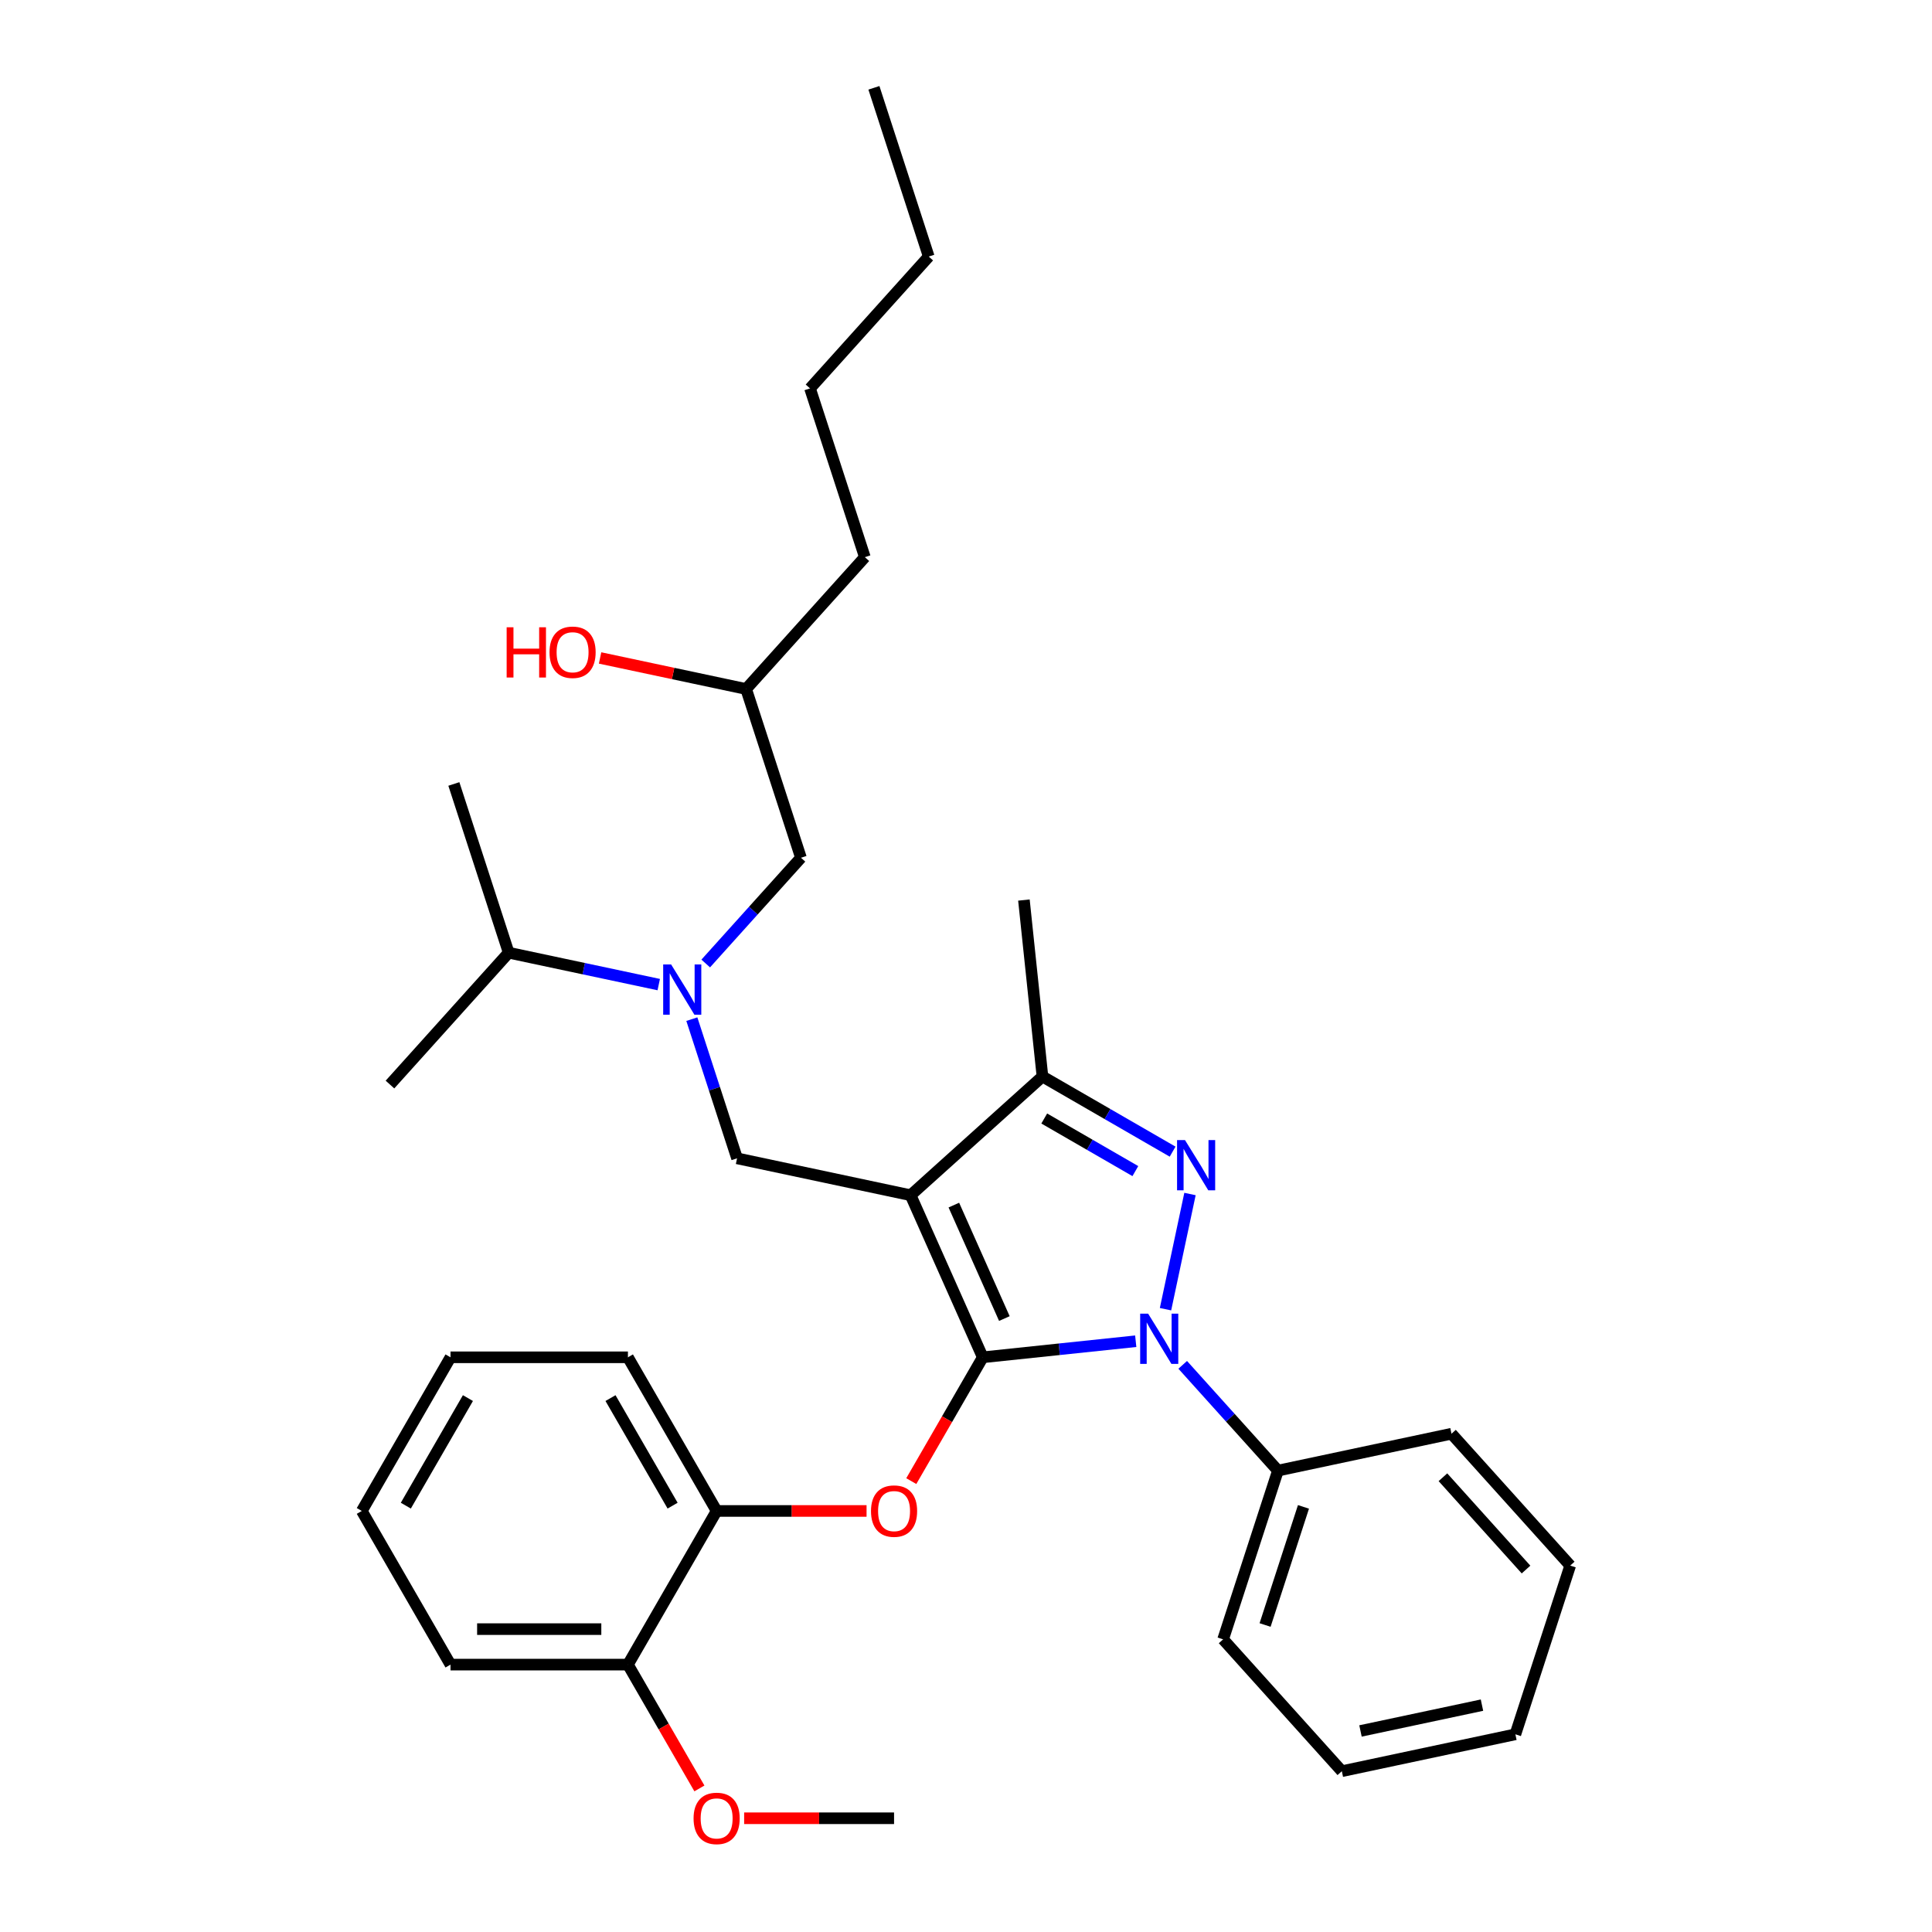<?xml version='1.0' encoding='iso-8859-1'?>
<svg version='1.1' baseProfile='full'
              xmlns='http://www.w3.org/2000/svg'
                      xmlns:rdkit='http://www.rdkit.org/xml'
                      xmlns:xlink='http://www.w3.org/1999/xlink'
                  xml:space='preserve'
width='1000px' height='1000px' viewBox='0 0 1000 1000'>
<!-- END OF HEADER -->
<rect style='opacity:1.0;fill:#FFFFFF;stroke:none' width='1000' height='1000' x='0' y='0'> </rect>
<path class='bond-0' d='M 340.965,509.626 L 302.131,501.372' style='fill:none;fill-rule:evenodd;stroke:#0000FF;stroke-width:6px;stroke-linecap:butt;stroke-linejoin:miter;stroke-opacity:1' />
<path class='bond-0' d='M 302.131,501.372 L 263.296,493.117' style='fill:none;fill-rule:evenodd;stroke:#000000;stroke-width:6px;stroke-linecap:butt;stroke-linejoin:miter;stroke-opacity:1' />
<path class='bond-1' d='M 365.282,498.707 L 389.928,471.336' style='fill:none;fill-rule:evenodd;stroke:#0000FF;stroke-width:6px;stroke-linecap:butt;stroke-linejoin:miter;stroke-opacity:1' />
<path class='bond-1' d='M 389.928,471.336 L 414.573,443.965' style='fill:none;fill-rule:evenodd;stroke:#000000;stroke-width:6px;stroke-linecap:butt;stroke-linejoin:miter;stroke-opacity:1' />
<path class='bond-2' d='M 358.095,527.51 L 369.798,563.53' style='fill:none;fill-rule:evenodd;stroke:#0000FF;stroke-width:6px;stroke-linecap:butt;stroke-linejoin:miter;stroke-opacity:1' />
<path class='bond-2' d='M 369.798,563.53 L 381.502,599.55' style='fill:none;fill-rule:evenodd;stroke:#000000;stroke-width:6px;stroke-linecap:butt;stroke-linejoin:miter;stroke-opacity:1' />
<path class='bond-3' d='M 414.573,443.965 L 386.194,356.625' style='fill:none;fill-rule:evenodd;stroke:#000000;stroke-width:6px;stroke-linecap:butt;stroke-linejoin:miter;stroke-opacity:1' />
<path class='bond-4' d='M 386.194,356.625 L 348.398,348.592' style='fill:none;fill-rule:evenodd;stroke:#000000;stroke-width:6px;stroke-linecap:butt;stroke-linejoin:miter;stroke-opacity:1' />
<path class='bond-4' d='M 348.398,348.592 L 310.601,340.558' style='fill:none;fill-rule:evenodd;stroke:#FF0000;stroke-width:6px;stroke-linecap:butt;stroke-linejoin:miter;stroke-opacity:1' />
<path class='bond-5' d='M 386.194,356.625 L 447.643,288.379' style='fill:none;fill-rule:evenodd;stroke:#000000;stroke-width:6px;stroke-linecap:butt;stroke-linejoin:miter;stroke-opacity:1' />
<path class='bond-6' d='M 480.714,132.794 L 419.265,201.04' style='fill:none;fill-rule:evenodd;stroke:#000000;stroke-width:6px;stroke-linecap:butt;stroke-linejoin:miter;stroke-opacity:1' />
<path class='bond-7' d='M 480.714,132.794 L 452.336,45.455' style='fill:none;fill-rule:evenodd;stroke:#000000;stroke-width:6px;stroke-linecap:butt;stroke-linejoin:miter;stroke-opacity:1' />
<path class='bond-8' d='M 419.265,201.04 L 447.643,288.379' style='fill:none;fill-rule:evenodd;stroke:#000000;stroke-width:6px;stroke-linecap:butt;stroke-linejoin:miter;stroke-opacity:1' />
<path class='bond-9' d='M 381.502,599.55 L 471.329,618.644' style='fill:none;fill-rule:evenodd;stroke:#000000;stroke-width:6px;stroke-linecap:butt;stroke-linejoin:miter;stroke-opacity:1' />
<path class='bond-10' d='M 587.854,694.217 L 548.268,698.378' style='fill:none;fill-rule:evenodd;stroke:#0000FF;stroke-width:6px;stroke-linecap:butt;stroke-linejoin:miter;stroke-opacity:1' />
<path class='bond-10' d='M 548.268,698.378 L 508.682,702.538' style='fill:none;fill-rule:evenodd;stroke:#000000;stroke-width:6px;stroke-linecap:butt;stroke-linejoin:miter;stroke-opacity:1' />
<path class='bond-11' d='M 603.265,677.639 L 615.937,618.02' style='fill:none;fill-rule:evenodd;stroke:#0000FF;stroke-width:6px;stroke-linecap:butt;stroke-linejoin:miter;stroke-opacity:1' />
<path class='bond-12' d='M 612.171,706.443 L 636.816,733.814' style='fill:none;fill-rule:evenodd;stroke:#0000FF;stroke-width:6px;stroke-linecap:butt;stroke-linejoin:miter;stroke-opacity:1' />
<path class='bond-12' d='M 636.816,733.814 L 661.462,761.185' style='fill:none;fill-rule:evenodd;stroke:#000000;stroke-width:6px;stroke-linecap:butt;stroke-linejoin:miter;stroke-opacity:1' />
<path class='bond-13' d='M 508.682,702.538 L 490.182,734.58' style='fill:none;fill-rule:evenodd;stroke:#000000;stroke-width:6px;stroke-linecap:butt;stroke-linejoin:miter;stroke-opacity:1' />
<path class='bond-13' d='M 490.182,734.58 L 471.682,766.622' style='fill:none;fill-rule:evenodd;stroke:#FF0000;stroke-width:6px;stroke-linecap:butt;stroke-linejoin:miter;stroke-opacity:1' />
<path class='bond-14' d='M 508.682,702.538 L 471.329,618.644' style='fill:none;fill-rule:evenodd;stroke:#000000;stroke-width:6px;stroke-linecap:butt;stroke-linejoin:miter;stroke-opacity:1' />
<path class='bond-14' d='M 519.858,682.484 L 493.711,623.757' style='fill:none;fill-rule:evenodd;stroke:#000000;stroke-width:6px;stroke-linecap:butt;stroke-linejoin:miter;stroke-opacity:1' />
<path class='bond-15' d='M 471.329,618.644 L 539.575,557.195' style='fill:none;fill-rule:evenodd;stroke:#000000;stroke-width:6px;stroke-linecap:butt;stroke-linejoin:miter;stroke-opacity:1' />
<path class='bond-16' d='M 539.575,557.195 L 529.976,465.864' style='fill:none;fill-rule:evenodd;stroke:#000000;stroke-width:6px;stroke-linecap:butt;stroke-linejoin:miter;stroke-opacity:1' />
<path class='bond-17' d='M 539.575,557.195 L 573.261,576.643' style='fill:none;fill-rule:evenodd;stroke:#000000;stroke-width:6px;stroke-linecap:butt;stroke-linejoin:miter;stroke-opacity:1' />
<path class='bond-17' d='M 573.261,576.643 L 606.947,596.092' style='fill:none;fill-rule:evenodd;stroke:#0000FF;stroke-width:6px;stroke-linecap:butt;stroke-linejoin:miter;stroke-opacity:1' />
<path class='bond-17' d='M 540.498,578.935 L 564.078,592.549' style='fill:none;fill-rule:evenodd;stroke:#000000;stroke-width:6px;stroke-linecap:butt;stroke-linejoin:miter;stroke-opacity:1' />
<path class='bond-17' d='M 564.078,592.549 L 587.658,606.163' style='fill:none;fill-rule:evenodd;stroke:#0000FF;stroke-width:6px;stroke-linecap:butt;stroke-linejoin:miter;stroke-opacity:1' />
<path class='bond-18' d='M 263.296,493.117 L 234.918,405.778' style='fill:none;fill-rule:evenodd;stroke:#000000;stroke-width:6px;stroke-linecap:butt;stroke-linejoin:miter;stroke-opacity:1' />
<path class='bond-19' d='M 263.296,493.117 L 201.847,561.363' style='fill:none;fill-rule:evenodd;stroke:#000000;stroke-width:6px;stroke-linecap:butt;stroke-linejoin:miter;stroke-opacity:1' />
<path class='bond-20' d='M 448.53,782.069 L 409.73,782.069' style='fill:none;fill-rule:evenodd;stroke:#FF0000;stroke-width:6px;stroke-linecap:butt;stroke-linejoin:miter;stroke-opacity:1' />
<path class='bond-20' d='M 409.73,782.069 L 370.93,782.069' style='fill:none;fill-rule:evenodd;stroke:#000000;stroke-width:6px;stroke-linecap:butt;stroke-linejoin:miter;stroke-opacity:1' />
<path class='bond-21' d='M 233.179,702.538 L 187.262,782.069' style='fill:none;fill-rule:evenodd;stroke:#000000;stroke-width:6px;stroke-linecap:butt;stroke-linejoin:miter;stroke-opacity:1' />
<path class='bond-21' d='M 242.198,723.651 L 210.056,779.323' style='fill:none;fill-rule:evenodd;stroke:#000000;stroke-width:6px;stroke-linecap:butt;stroke-linejoin:miter;stroke-opacity:1' />
<path class='bond-22' d='M 233.179,702.538 L 325.013,702.538' style='fill:none;fill-rule:evenodd;stroke:#000000;stroke-width:6px;stroke-linecap:butt;stroke-linejoin:miter;stroke-opacity:1' />
<path class='bond-23' d='M 187.262,782.069 L 233.179,861.6' style='fill:none;fill-rule:evenodd;stroke:#000000;stroke-width:6px;stroke-linecap:butt;stroke-linejoin:miter;stroke-opacity:1' />
<path class='bond-24' d='M 233.179,861.6 L 325.013,861.6' style='fill:none;fill-rule:evenodd;stroke:#000000;stroke-width:6px;stroke-linecap:butt;stroke-linejoin:miter;stroke-opacity:1' />
<path class='bond-24' d='M 246.954,843.233 L 311.238,843.233' style='fill:none;fill-rule:evenodd;stroke:#000000;stroke-width:6px;stroke-linecap:butt;stroke-linejoin:miter;stroke-opacity:1' />
<path class='bond-25' d='M 661.462,761.185 L 633.083,848.524' style='fill:none;fill-rule:evenodd;stroke:#000000;stroke-width:6px;stroke-linecap:butt;stroke-linejoin:miter;stroke-opacity:1' />
<path class='bond-25' d='M 674.673,779.962 L 654.808,841.099' style='fill:none;fill-rule:evenodd;stroke:#000000;stroke-width:6px;stroke-linecap:butt;stroke-linejoin:miter;stroke-opacity:1' />
<path class='bond-26' d='M 661.462,761.185 L 751.289,742.092' style='fill:none;fill-rule:evenodd;stroke:#000000;stroke-width:6px;stroke-linecap:butt;stroke-linejoin:miter;stroke-opacity:1' />
<path class='bond-27' d='M 633.083,848.524 L 694.532,916.77' style='fill:none;fill-rule:evenodd;stroke:#000000;stroke-width:6px;stroke-linecap:butt;stroke-linejoin:miter;stroke-opacity:1' />
<path class='bond-28' d='M 694.532,916.77 L 784.359,897.677' style='fill:none;fill-rule:evenodd;stroke:#000000;stroke-width:6px;stroke-linecap:butt;stroke-linejoin:miter;stroke-opacity:1' />
<path class='bond-28' d='M 704.188,895.941 L 767.067,882.576' style='fill:none;fill-rule:evenodd;stroke:#000000;stroke-width:6px;stroke-linecap:butt;stroke-linejoin:miter;stroke-opacity:1' />
<path class='bond-29' d='M 784.359,897.677 L 812.738,810.338' style='fill:none;fill-rule:evenodd;stroke:#000000;stroke-width:6px;stroke-linecap:butt;stroke-linejoin:miter;stroke-opacity:1' />
<path class='bond-30' d='M 812.738,810.338 L 751.289,742.092' style='fill:none;fill-rule:evenodd;stroke:#000000;stroke-width:6px;stroke-linecap:butt;stroke-linejoin:miter;stroke-opacity:1' />
<path class='bond-30' d='M 789.871,812.39 L 746.857,764.618' style='fill:none;fill-rule:evenodd;stroke:#000000;stroke-width:6px;stroke-linecap:butt;stroke-linejoin:miter;stroke-opacity:1' />
<path class='bond-31' d='M 325.013,861.6 L 370.93,782.069' style='fill:none;fill-rule:evenodd;stroke:#000000;stroke-width:6px;stroke-linecap:butt;stroke-linejoin:miter;stroke-opacity:1' />
<path class='bond-32' d='M 325.013,861.6 L 343.513,893.642' style='fill:none;fill-rule:evenodd;stroke:#000000;stroke-width:6px;stroke-linecap:butt;stroke-linejoin:miter;stroke-opacity:1' />
<path class='bond-32' d='M 343.513,893.642 L 362.012,925.684' style='fill:none;fill-rule:evenodd;stroke:#FF0000;stroke-width:6px;stroke-linecap:butt;stroke-linejoin:miter;stroke-opacity:1' />
<path class='bond-33' d='M 370.93,782.069 L 325.013,702.538' style='fill:none;fill-rule:evenodd;stroke:#000000;stroke-width:6px;stroke-linecap:butt;stroke-linejoin:miter;stroke-opacity:1' />
<path class='bond-33' d='M 348.137,779.323 L 315.995,723.651' style='fill:none;fill-rule:evenodd;stroke:#000000;stroke-width:6px;stroke-linecap:butt;stroke-linejoin:miter;stroke-opacity:1' />
<path class='bond-34' d='M 385.165,941.13 L 423.965,941.13' style='fill:none;fill-rule:evenodd;stroke:#FF0000;stroke-width:6px;stroke-linecap:butt;stroke-linejoin:miter;stroke-opacity:1' />
<path class='bond-34' d='M 423.965,941.13 L 462.764,941.13' style='fill:none;fill-rule:evenodd;stroke:#000000;stroke-width:6px;stroke-linecap:butt;stroke-linejoin:miter;stroke-opacity:1' />
<path  class='atom-0' d='M 347.375 499.207
L 355.897 512.982
Q 356.742 514.341, 358.101 516.803
Q 359.46 519.264, 359.534 519.411
L 359.534 499.207
L 362.987 499.207
L 362.987 525.215
L 359.423 525.215
L 350.277 510.154
Q 349.212 508.391, 348.073 506.37
Q 346.971 504.35, 346.64 503.725
L 346.64 525.215
L 343.261 525.215
L 343.261 499.207
L 347.375 499.207
' fill='#0000FF'/>
<path  class='atom-4' d='M 262.242 324.675
L 265.768 324.675
L 265.768 335.732
L 279.066 335.732
L 279.066 324.675
L 282.592 324.675
L 282.592 350.683
L 279.066 350.683
L 279.066 338.671
L 265.768 338.671
L 265.768 350.683
L 262.242 350.683
L 262.242 324.675
' fill='#FF0000'/>
<path  class='atom-4' d='M 284.429 337.605
Q 284.429 331.361, 287.514 327.871
Q 290.6 324.381, 296.367 324.381
Q 302.134 324.381, 305.22 327.871
Q 308.305 331.361, 308.305 337.605
Q 308.305 343.924, 305.183 347.524
Q 302.061 351.087, 296.367 351.087
Q 290.637 351.087, 287.514 347.524
Q 284.429 343.96, 284.429 337.605
M 296.367 348.148
Q 300.334 348.148, 302.465 345.503
Q 304.632 342.822, 304.632 337.605
Q 304.632 332.5, 302.465 329.928
Q 300.334 327.32, 296.367 327.32
Q 292.4 327.32, 290.233 329.891
Q 288.102 332.463, 288.102 337.605
Q 288.102 342.858, 290.233 345.503
Q 292.4 348.148, 296.367 348.148
' fill='#FF0000'/>
<path  class='atom-8' d='M 594.264 679.935
L 602.786 693.71
Q 603.631 695.069, 604.99 697.531
Q 606.349 699.992, 606.423 700.139
L 606.423 679.935
L 609.875 679.935
L 609.875 705.943
L 606.312 705.943
L 597.166 690.882
Q 596.1 689.119, 594.962 687.098
Q 593.86 685.078, 593.529 684.453
L 593.529 705.943
L 590.15 705.943
L 590.15 679.935
L 594.264 679.935
' fill='#0000FF'/>
<path  class='atom-12' d='M 613.357 590.108
L 621.879 603.883
Q 622.724 605.242, 624.083 607.703
Q 625.442 610.165, 625.516 610.311
L 625.516 590.108
L 628.969 590.108
L 628.969 616.115
L 625.406 616.115
L 616.259 601.055
Q 615.194 599.291, 614.055 597.271
Q 612.953 595.251, 612.622 594.626
L 612.622 616.115
L 609.243 616.115
L 609.243 590.108
L 613.357 590.108
' fill='#0000FF'/>
<path  class='atom-16' d='M 450.826 782.142
Q 450.826 775.898, 453.912 772.408
Q 456.997 768.918, 462.764 768.918
Q 468.532 768.918, 471.617 772.408
Q 474.703 775.898, 474.703 782.142
Q 474.703 788.461, 471.581 792.06
Q 468.458 795.624, 462.764 795.624
Q 457.034 795.624, 453.912 792.06
Q 450.826 788.497, 450.826 782.142
M 462.764 792.685
Q 466.732 792.685, 468.862 790.04
Q 471.03 787.359, 471.03 782.142
Q 471.03 777.036, 468.862 774.465
Q 466.732 771.857, 462.764 771.857
Q 458.797 771.857, 456.63 774.428
Q 454.499 777, 454.499 782.142
Q 454.499 787.395, 456.63 790.04
Q 458.797 792.685, 462.764 792.685
' fill='#FF0000'/>
<path  class='atom-30' d='M 358.992 941.204
Q 358.992 934.959, 362.078 931.469
Q 365.163 927.98, 370.93 927.98
Q 376.698 927.98, 379.783 931.469
Q 382.869 934.959, 382.869 941.204
Q 382.869 947.522, 379.746 951.122
Q 376.624 954.685, 370.93 954.685
Q 365.2 954.685, 362.078 951.122
Q 358.992 947.559, 358.992 941.204
M 370.93 951.746
Q 374.898 951.746, 377.028 949.101
Q 379.195 946.42, 379.195 941.204
Q 379.195 936.098, 377.028 933.526
Q 374.898 930.918, 370.93 930.918
Q 366.963 930.918, 364.796 933.49
Q 362.665 936.061, 362.665 941.204
Q 362.665 946.457, 364.796 949.101
Q 366.963 951.746, 370.93 951.746
' fill='#FF0000'/>
</svg>
